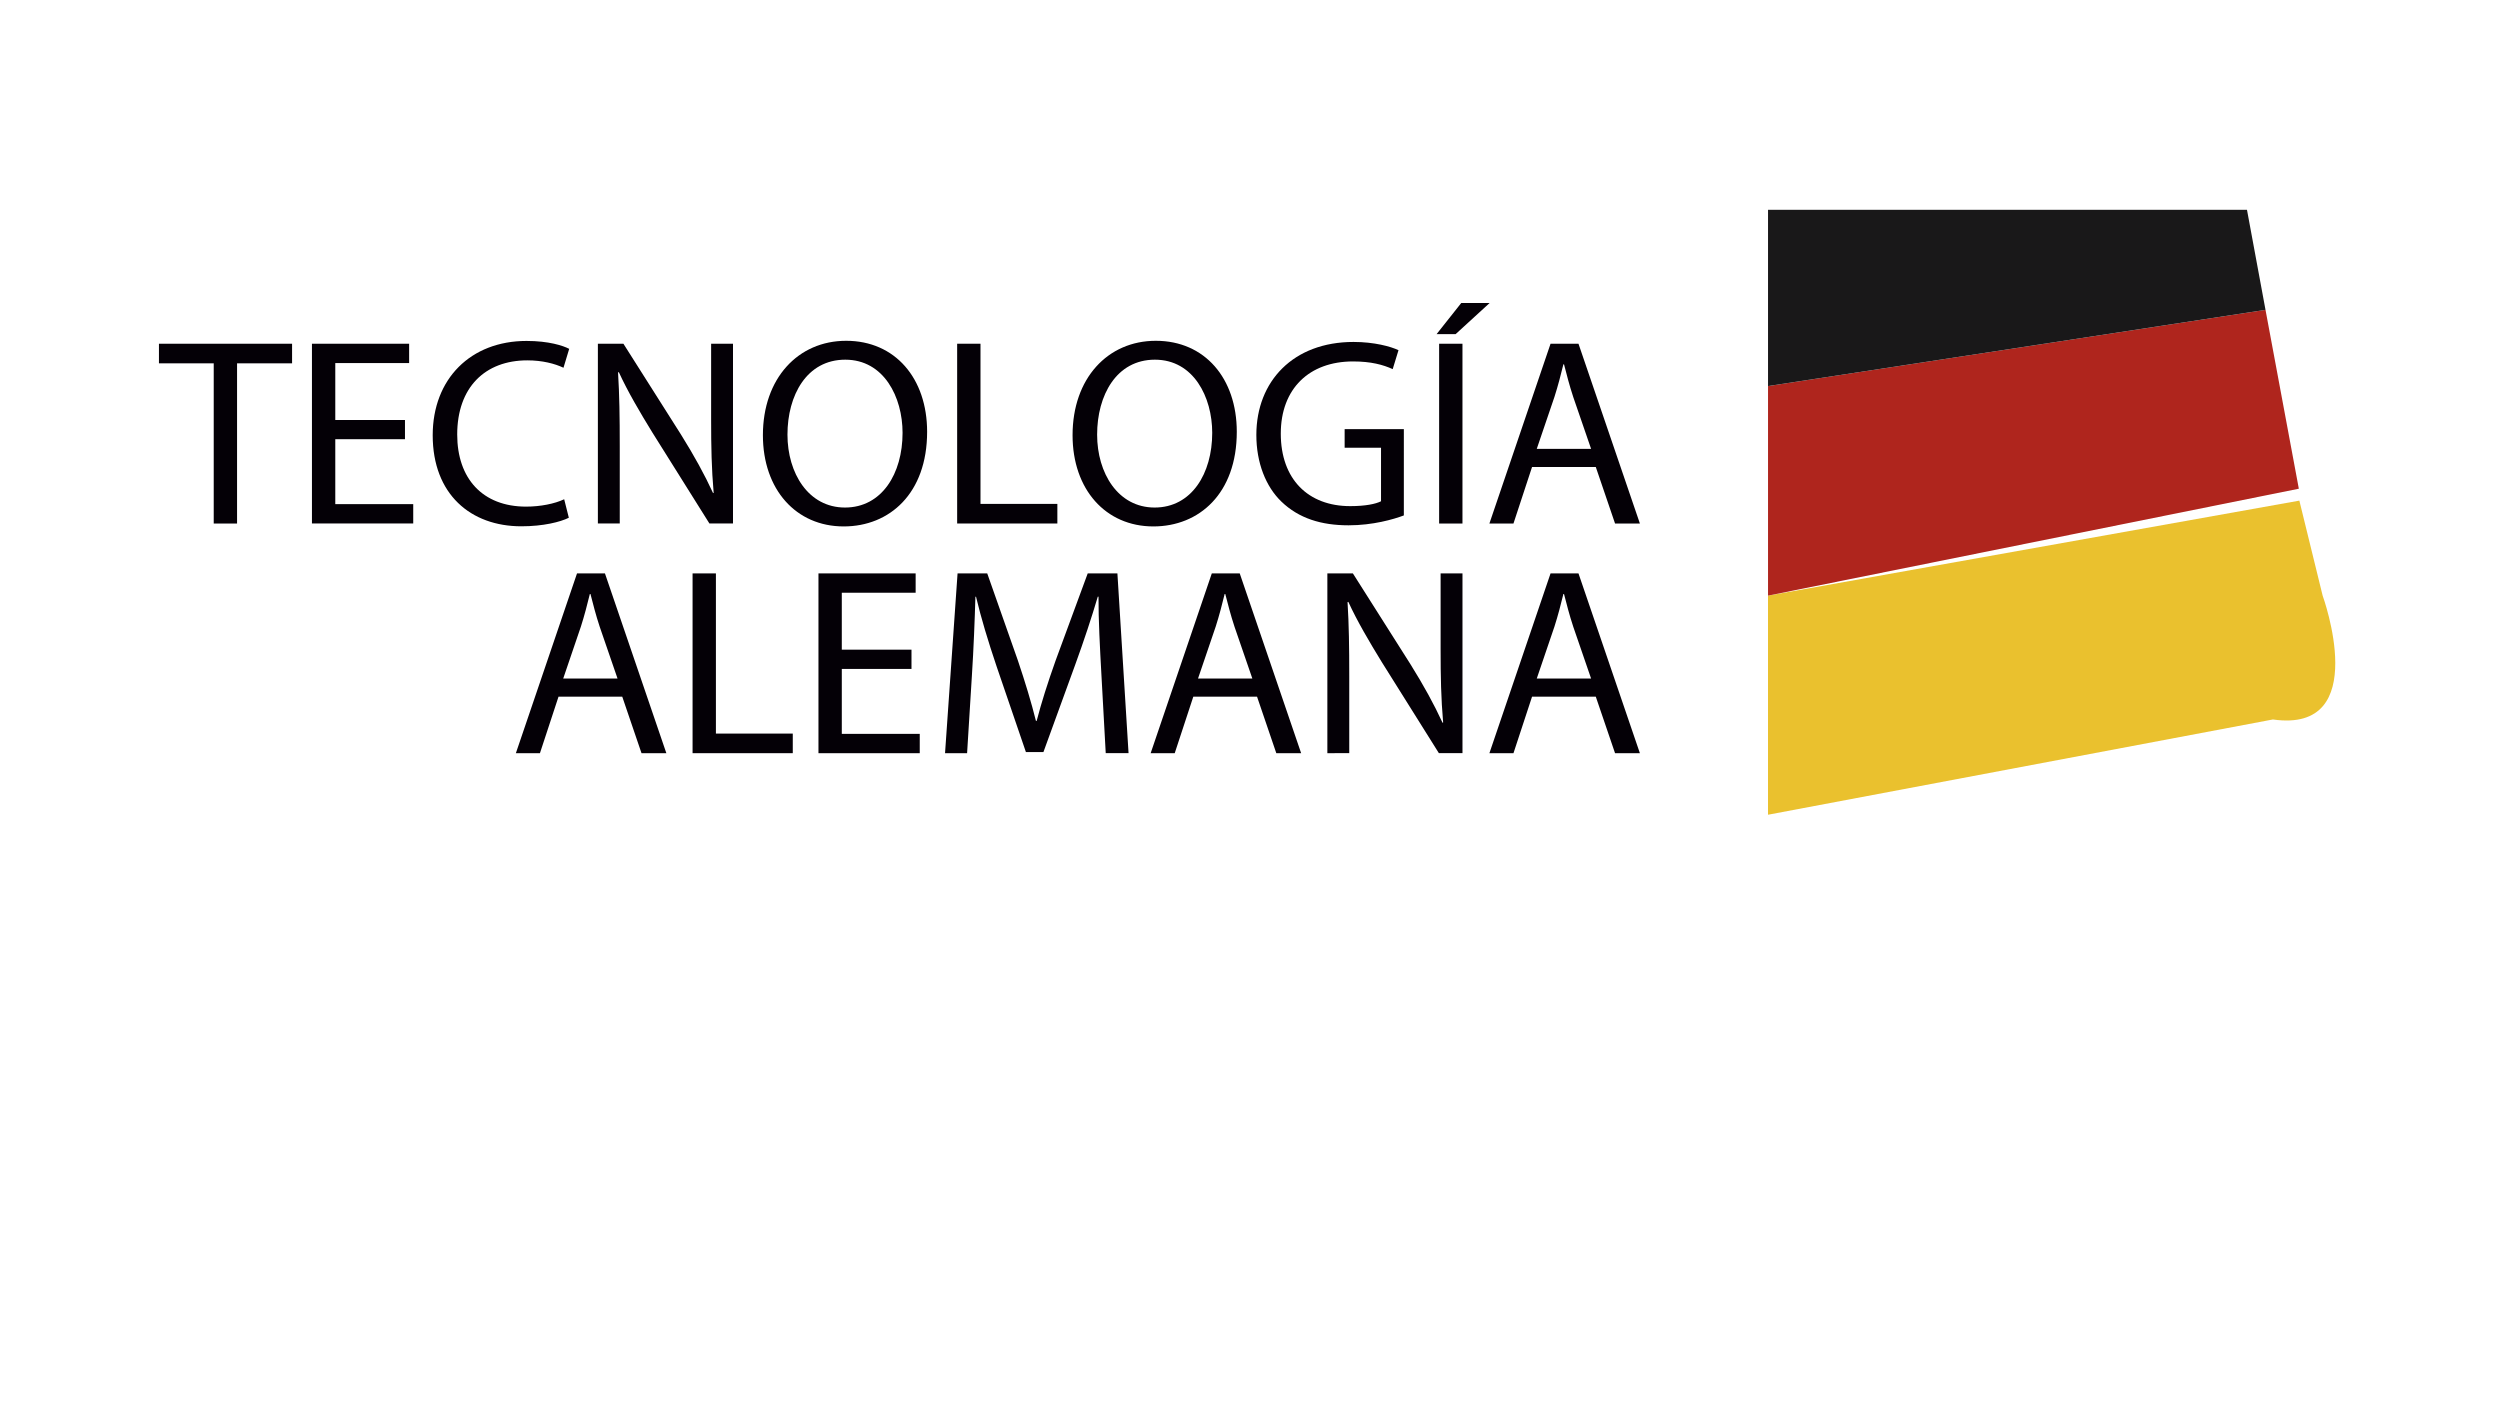<?xml version="1.0" encoding="utf-8"?>
<!-- Generator: Adobe Illustrator 23.0.3, SVG Export Plug-In . SVG Version: 6.00 Build 0)  -->
<svg version="1.1" id="Layer_1" xmlns="http://www.w3.org/2000/svg" xmlns:xlink="http://www.w3.org/1999/xlink" x="0px" y="0px"
	 viewBox="0 0 1366 768" style="enable-background:new 0 0 1366 768;" xml:space="preserve">
<style type="text/css">
	.st0{fill:#040006;}
	.st1{fill:#EAC12E;}
	.st2{fill:#AF251D;}
	.st3{fill:#191819;}
</style>
<g>
	<g>
		<path class="st0" d="M116.77,198.53H86.85v-10.72h72.74v10.72h-30.06v87.51h-12.75V198.53z"/>
		<path class="st0" d="M221.28,239.99H183.2v35.48h42.59v10.57h-55.34v-98.23h53.1v10.57H183.2v31.11h38.08V239.99z"/>
		<path class="st0" d="M310.81,282.89c-4.58,2.31-13.99,4.68-25.96,4.68c-27.67,0-48.42-17.51-48.42-49.75
			c0-30.83,20.78-51.53,51.27-51.53c12.14,0,19.97,2.57,23.31,4.32l-3.12,10.33c-4.77-2.27-11.6-4.04-19.76-4.04
			c-23.07,0-38.31,14.73-38.31,40.53c0,24.03,13.85,39.39,37.64,39.39c7.8,0,15.66-1.57,20.81-4.03L310.81,282.89z"/>
		<path class="st0" d="M326.68,286.04v-98.23h13.95l31.46,49.64c7.18,11.52,12.88,21.85,17.53,31.98l0.32-0.15
			c-1.15-13.11-1.38-25.09-1.38-40.31v-41.17h11.95v98.23h-12.89l-31.22-49.79c-6.76-11.01-13.37-22.21-18.27-32.89l-0.43,0.15
			c0.76,12.45,0.93,24.28,0.93,40.52v42H326.68z"/>
		<path class="st0" d="M506.58,235.94c0,33.7-20.54,51.7-45.58,51.7c-26.05,0-44.15-20.17-44.15-49.85
			c0-31.12,19.26-51.58,45.48-51.58C489.16,186.21,506.58,206.76,506.58,235.94z M430.27,237.49c0,21.02,11.41,39.83,31.42,39.83
			c20.15,0,31.47-18.5,31.47-40.82c0-19.55-10.2-39.97-31.31-39.97C440.77,196.53,430.27,216.01,430.27,237.49z"/>
		<path class="st0" d="M522.99,187.81h12.75v87.52h42v10.71h-54.75V187.81z"/>
		<path class="st0" d="M675.78,235.94c0,33.7-20.54,51.7-45.58,51.7c-26.05,0-44.15-20.17-44.15-49.85
			c0-31.12,19.26-51.58,45.48-51.58C658.36,186.21,675.78,206.76,675.78,235.94z M599.47,237.49c0,21.02,11.41,39.83,31.42,39.83
			c20.15,0,31.47-18.5,31.47-40.82c0-19.55-10.2-39.97-31.31-39.97C609.97,196.53,599.47,216.01,599.47,237.49z"/>
		<path class="st0" d="M767.06,281.63c-5.69,2.15-16.97,5.4-30.2,5.4c-14.89,0-27.17-3.77-36.73-12.98
			c-8.46-8.15-13.68-21.18-13.66-36.47c0.04-29.3,20.19-50.74,53.1-50.74c11.35,0,20.35,2.5,24.57,4.5l-3.17,10.35
			c-5.23-2.38-11.79-4.2-21.7-4.2c-23.83,0-39.45,14.83-39.45,39.43c0,24.89,14.93,39.63,37.92,39.63c8.29,0,13.92-1.17,16.85-2.65
			v-29.26h-19.88v-10.15h32.35V281.63z"/>
		<path class="st0" d="M813.92,165.57l-18.57,17h-10.4l13.47-17H813.92z M799.09,187.81v98.23h-12.75v-98.23H799.09z"/>
		<path class="st0" d="M837.11,255.17l-10.15,30.87h-13.15l33.41-98.23h15.26l33.55,98.23h-13.57l-10.52-30.87H837.11z
			 M869.37,245.25l-9.73-28.27c-2.13-6.43-3.61-12.28-5.06-17.92h-0.34c-1.41,5.74-2.94,11.74-4.87,17.75l-9.68,28.44H869.37z"/>
		<path class="st0" d="M305.17,380.67l-10.15,30.87h-13.15l33.41-98.23h15.26l33.55,98.23h-13.57l-10.52-30.87H305.17z
			 M337.42,370.75l-9.73-28.27c-2.13-6.43-3.61-12.28-5.06-17.92h-0.34c-1.41,5.74-2.94,11.74-4.87,17.75l-9.68,28.44H337.42z"/>
		<path class="st0" d="M378.42,313.31h12.75v87.52h42v10.71h-54.75V313.31z"/>
		<path class="st0" d="M498.04,365.49h-38.08v35.48h42.59v10.57h-55.34v-98.23h53.1v10.57h-40.35v31.11h38.08V365.49z"/>
		<path class="st0" d="M601.8,368.4c-0.76-13.65-1.65-30.23-1.57-42.37h-0.4c-3.38,11.4-7.46,23.78-12.36,37.24l-17.34,47.65h-9.58
			l-16-46.77c-4.68-13.88-8.49-26.48-11.25-38.11h-0.34c-0.34,12.24-0.98,28.59-1.93,43.33l-2.61,42.16h-12.05l6.84-98.23h16.21
			l16.73,47.54c4.05,12.03,7.34,22.84,9.89,33.09h0.38c2.58-9.95,6.01-20.77,10.39-33.08l17.52-47.55h16.22l6.09,98.23h-12.47
			L601.8,368.4z"/>
		<path class="st0" d="M652.02,380.67l-10.15,30.87h-13.15l33.41-98.23h15.26l33.55,98.23h-13.57l-10.52-30.87H652.02z
			 M684.28,370.75l-9.73-28.27c-2.13-6.43-3.61-12.28-5.06-17.92h-0.34c-1.41,5.74-2.94,11.74-4.87,17.75l-9.68,28.44H684.28z"/>
		<path class="st0" d="M725.27,411.54v-98.23h13.95l31.46,49.64c7.18,11.52,12.88,21.85,17.53,31.98l0.32-0.15
			c-1.15-13.11-1.38-25.09-1.38-40.31v-41.17h11.95v98.23h-12.89L755,361.75c-6.76-11.01-13.37-22.21-18.27-32.89l-0.43,0.15
			c0.76,12.45,0.93,24.28,0.93,40.52v42H725.27z"/>
		<path class="st0" d="M837.11,380.67l-10.15,30.87h-13.15l33.41-98.23h15.26l33.55,98.23h-13.57l-10.52-30.87H837.11z
			 M869.37,370.75l-9.73-28.27c-2.13-6.43-3.61-12.28-5.06-17.92h-0.34c-1.41,5.74-2.94,11.74-4.87,17.75l-9.68,28.44H869.37z"/>
	</g>
</g>
<g>
	<path class="st1" d="M966.05,325.45l290.32-51.91l12.72,51.91c0,0,27.47,75.47-27.18,67.67l-275.87,52.05V325.45z"/>
	<polygon class="st2" points="966.05,210.94 1237.87,169.3 1256.08,267.03 966.05,325.45 	"/>
	<polygon class="st3" points="966.05,114.64 966.05,210.94 1237.87,169.3 1227.75,114.64 	"/>
</g>
</svg>
